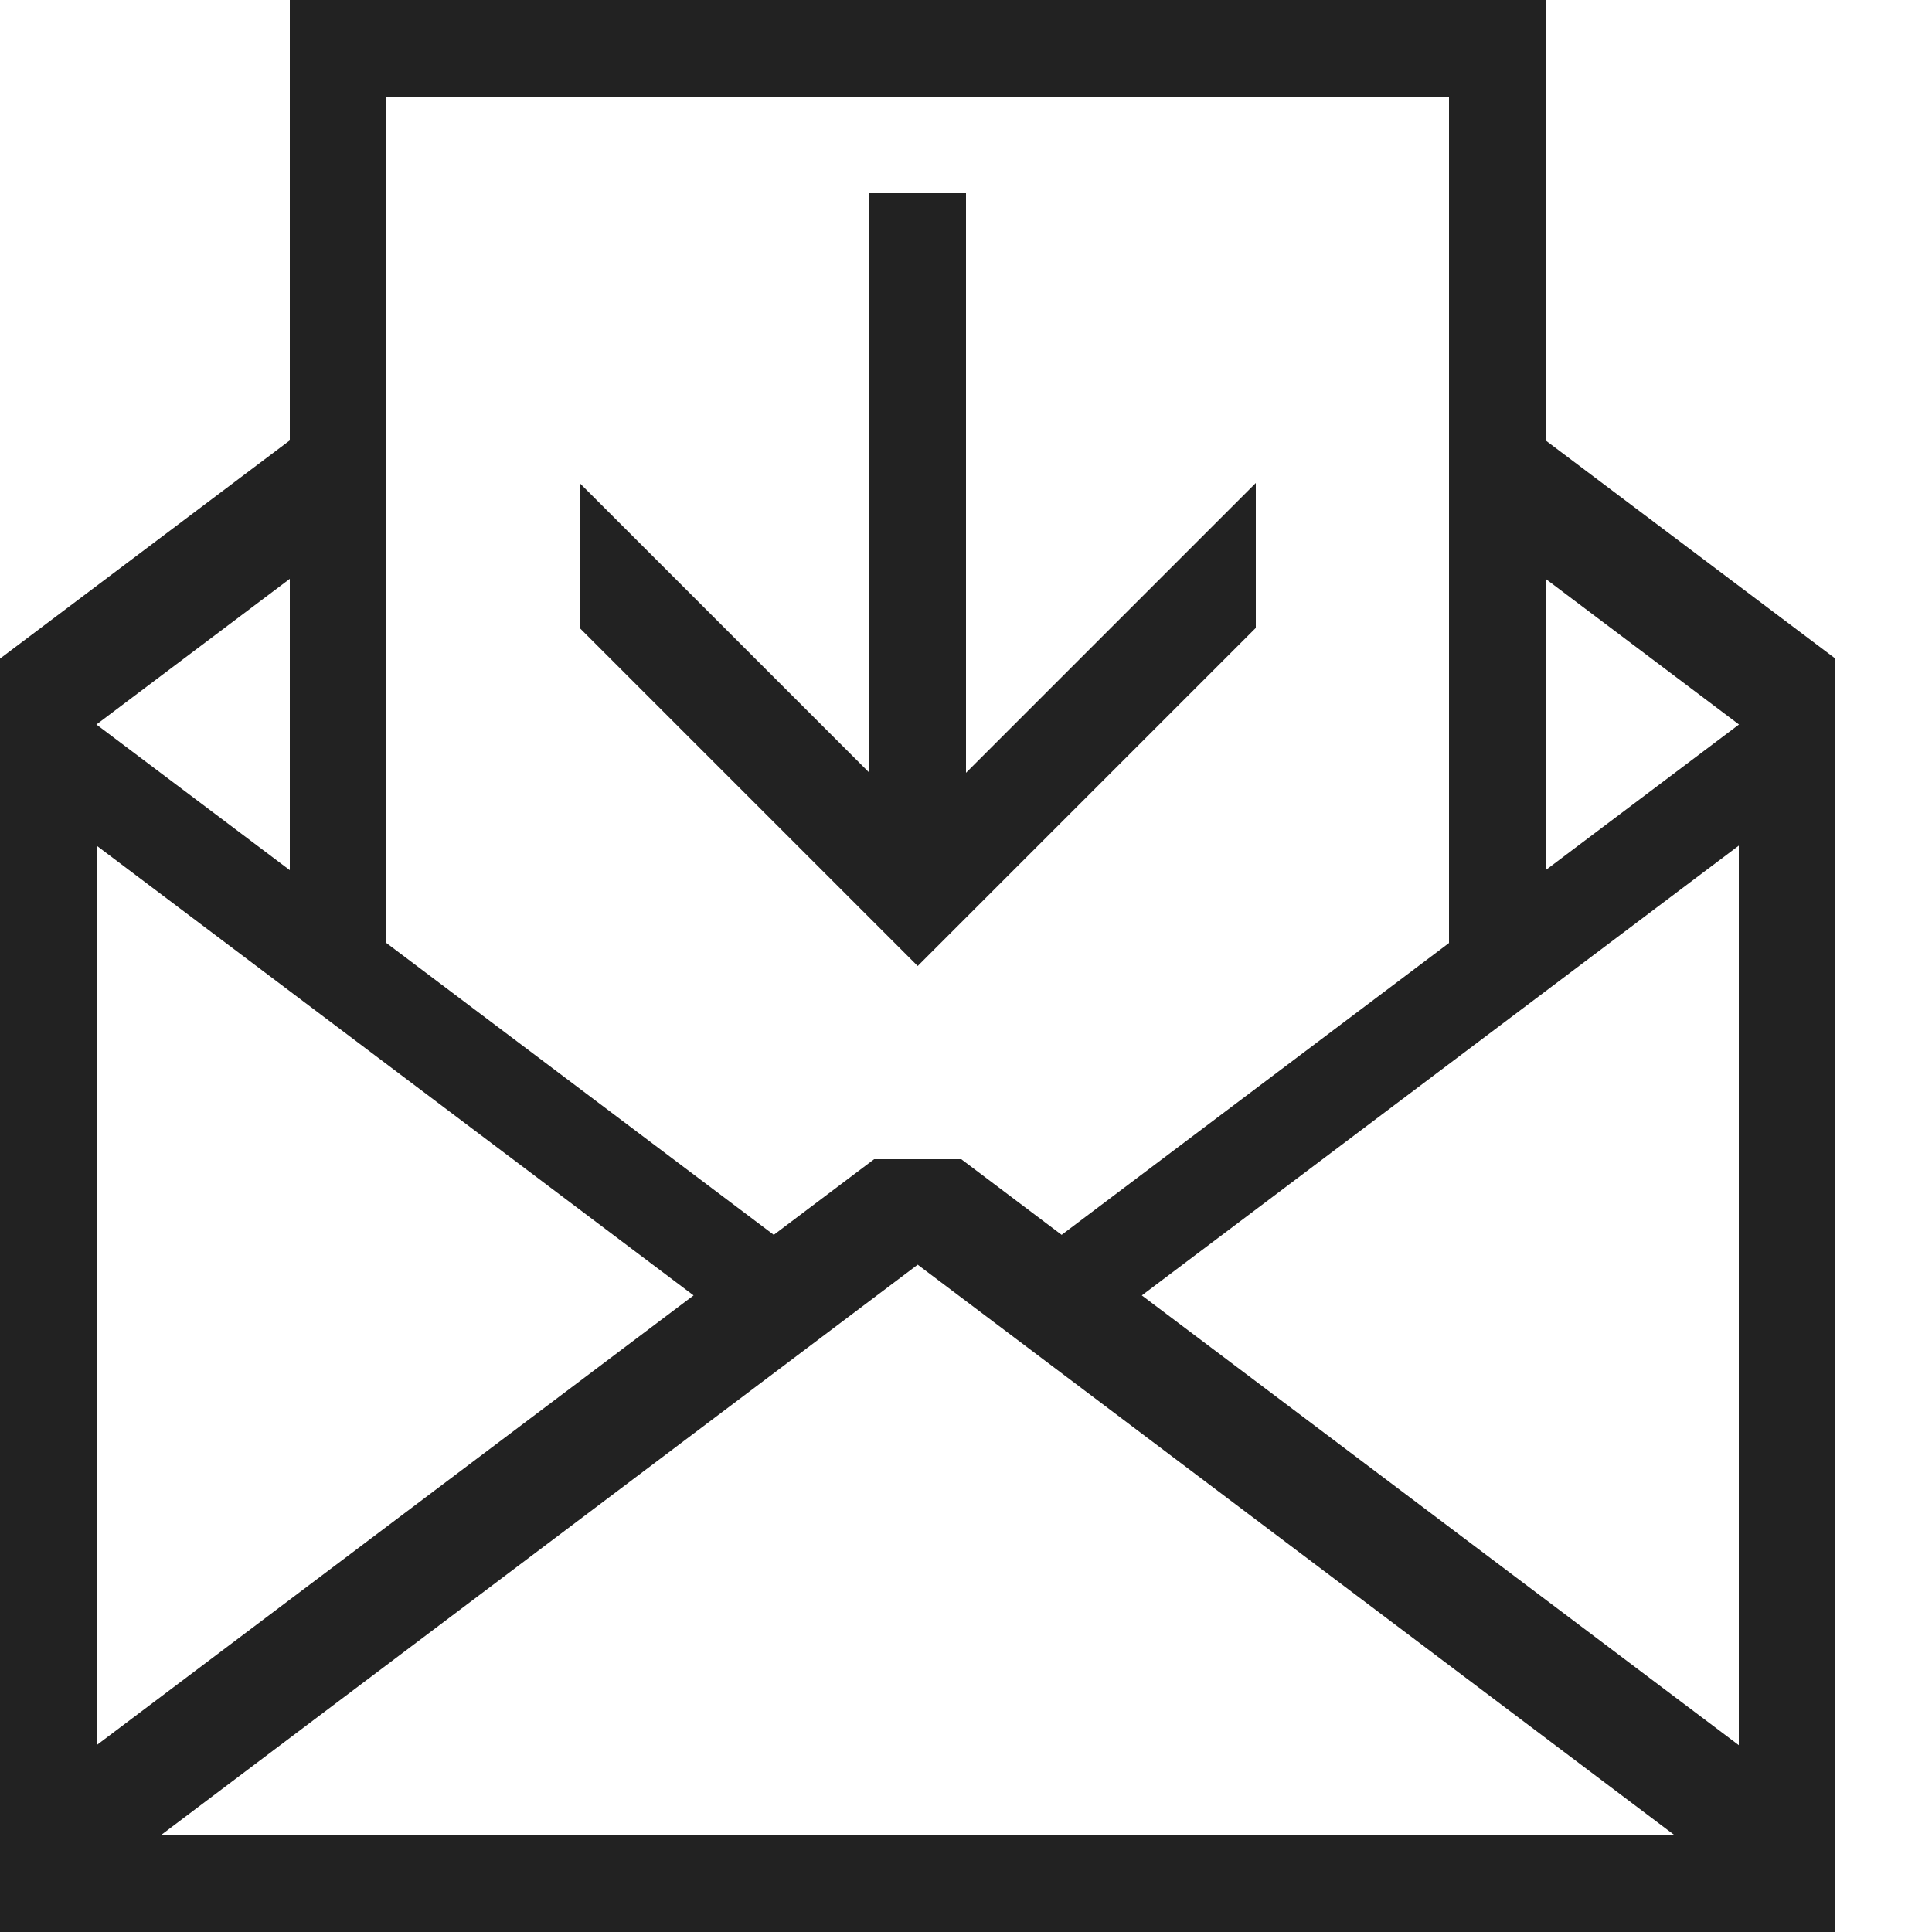 <?xml version="1.0" ?>
<!-- Скачано с сайта svg4.ru / Downloaded from svg4.ru -->
<svg width="800px" height="800px" viewBox="0 0 20 20" version="1.1" xmlns="http://www.w3.org/2000/svg">
<g id="layer1">
<path d="M 3 0 L 3 4.559 L 0 6.818 L 0 20 L 19 20 L 19 6.818 L 16 4.559 L 16 0 L 3 0 z M 4 1 L 15 1 L 15 9.762 L 10.99 12.783 L 9.951 12 L 9.049 12 L 8.01 12.783 L 4 9.762 L 4 1 z M 9 2 L 9 8 L 6 5 L 6 6.5 L 9.5 10 L 13 6.5 L 13 5 L 10 8 L 10 2 L 9 2 z M 3 5.992 L 3 9.008 L 0.998 7.5 L 3 5.992 z M 16 5.992 L 18.002 7.5 L 16 9.008 L 16 5.992 z M 1 8.754 L 7.18 13.41 L 1 18.066 L 1 8.754 z M 18 8.754 L 18 18.066 L 11.82 13.41 L 18 8.754 z M 9.5 13.092 L 17.338 19 L 1.662 19 L 9.5 13.092 z " style="fill:#222222; fill-opacity:1; stroke:none; stroke-width:0px;"/>
</g>
</svg>